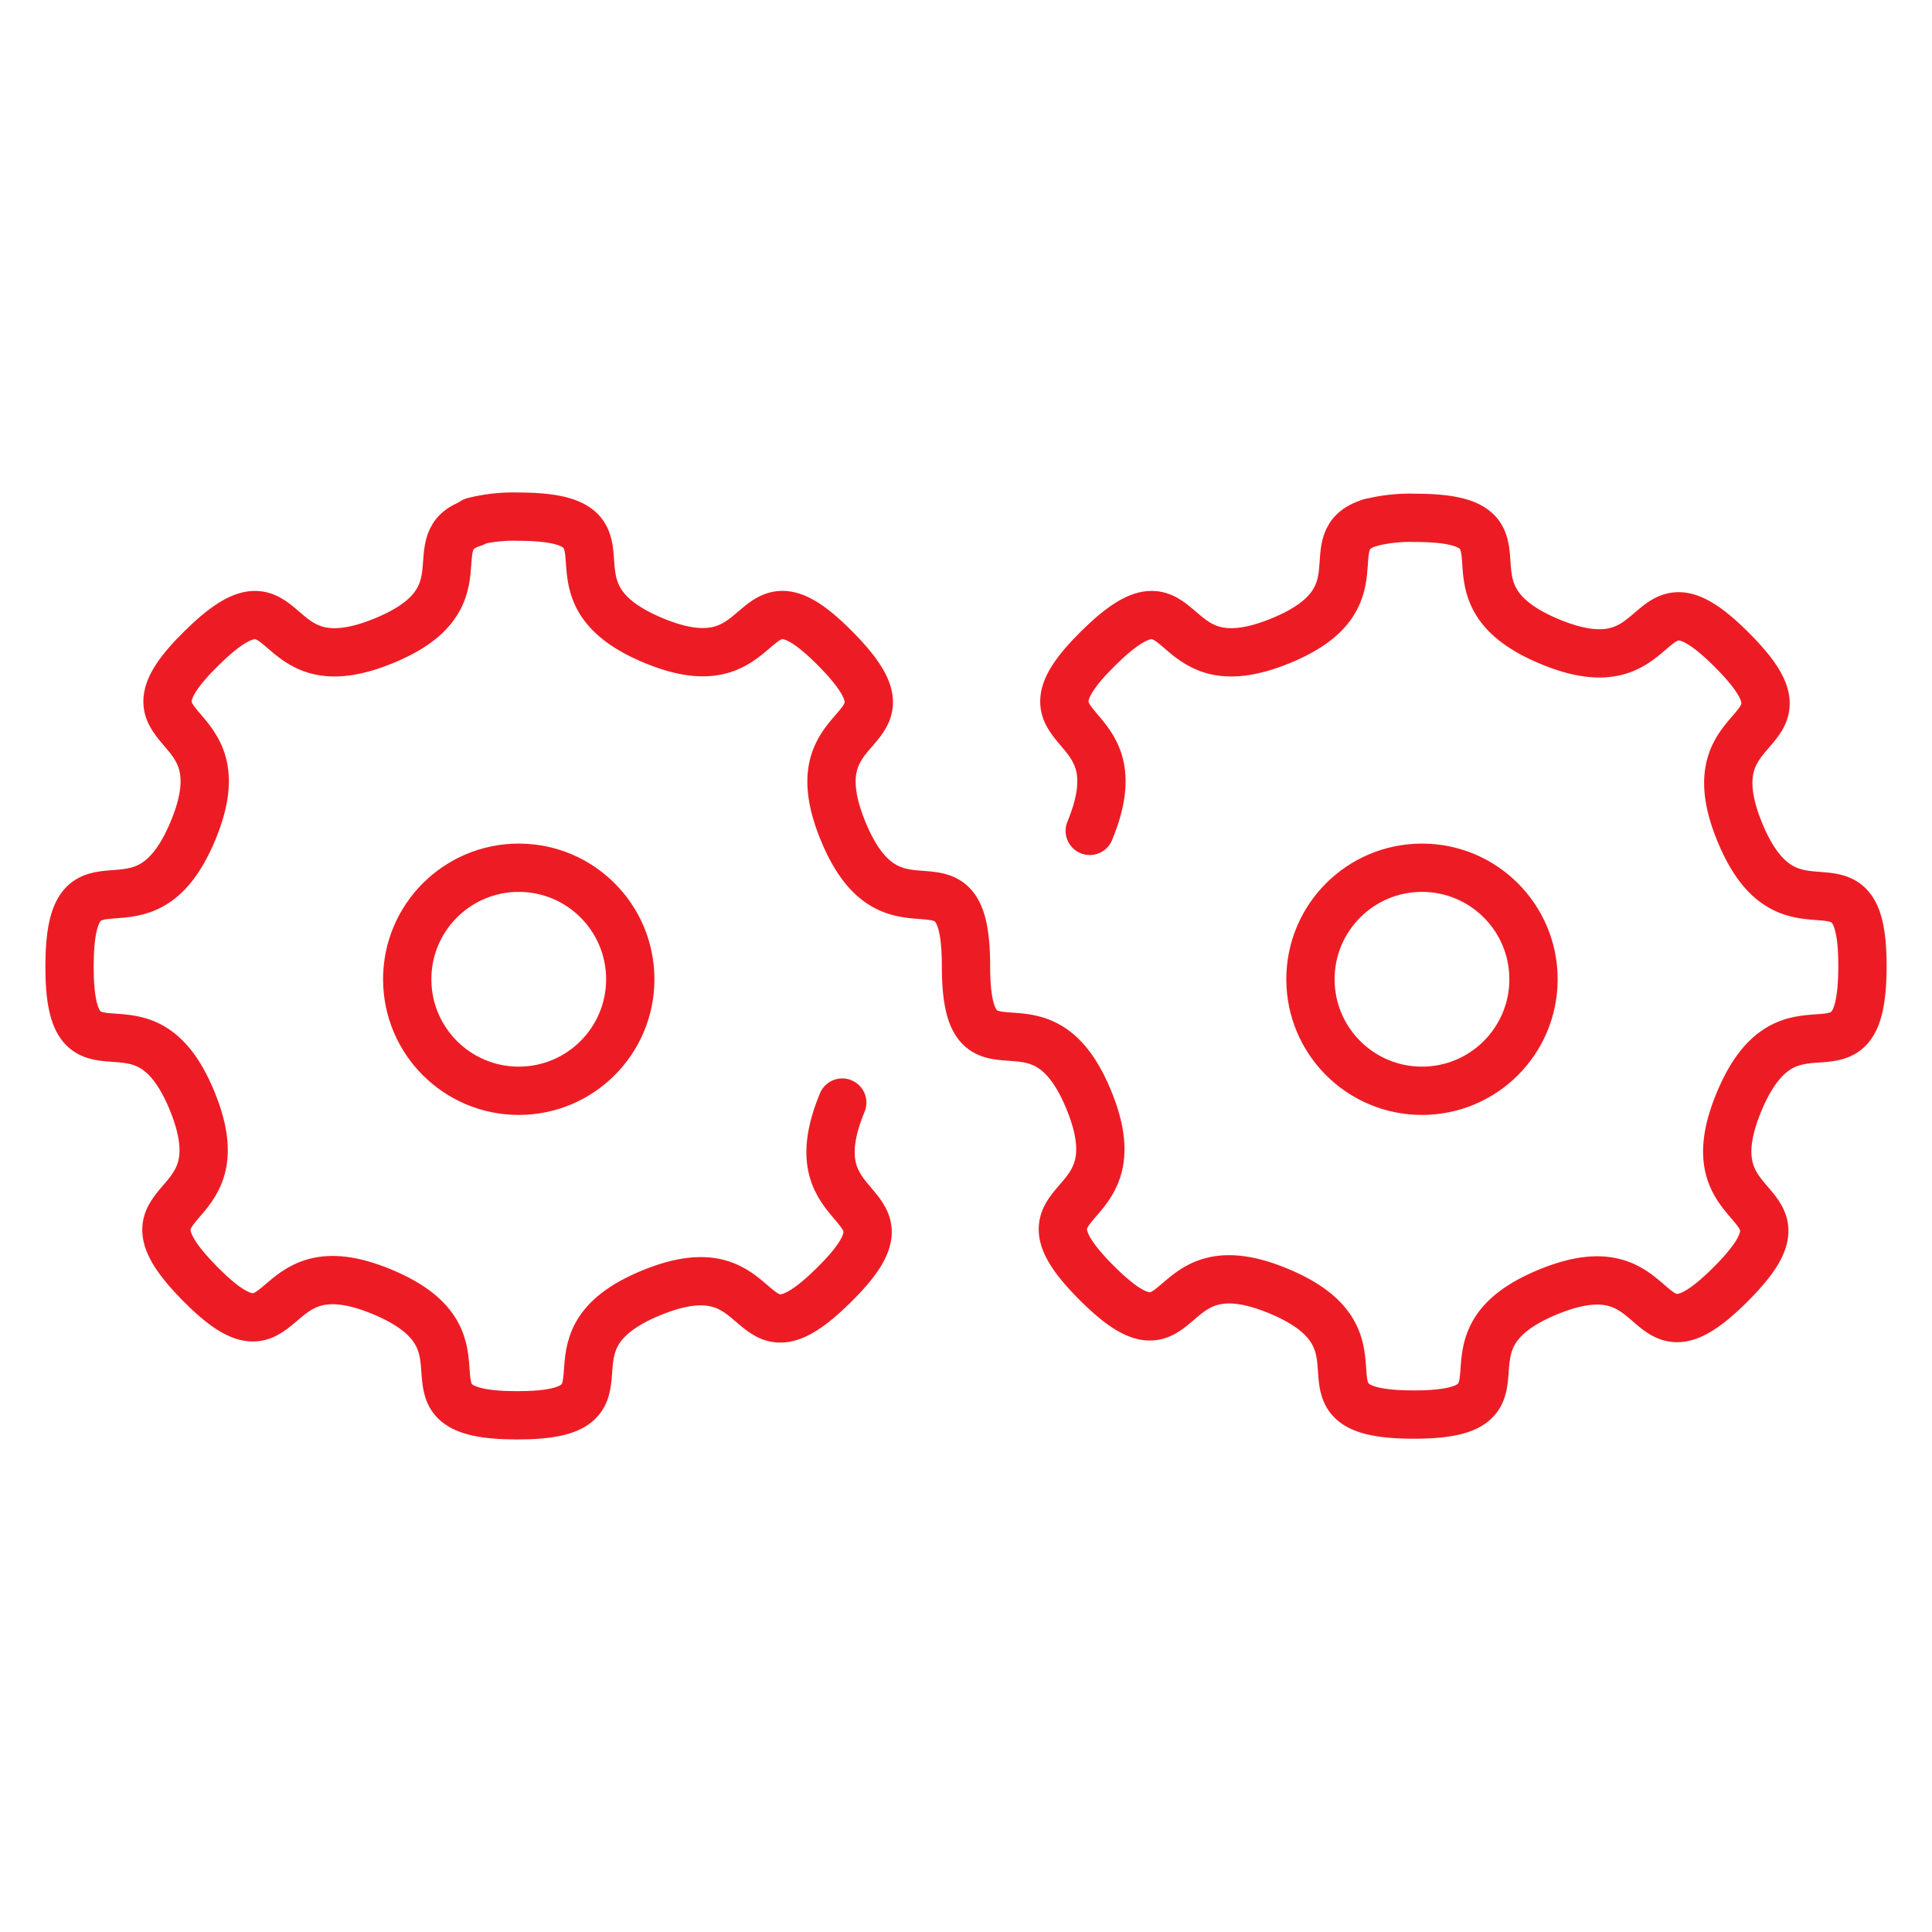 <?xml version="1.0" encoding="UTF-8" standalone="no"?>
<svg
   width="80"
   height="80"
   viewBox="0 0 80 80"
   version="1.1"
   id="svg24"
   sodipodi:docname="icon-efficient-workflow.svg"
   inkscape:version="1.1.1 (3bf5ae0d25, 2021-09-20)"
   xmlns:inkscape="http://www.inkscape.org/namespaces/inkscape"
   xmlns:sodipodi="http://sodipodi.sourceforge.net/DTD/sodipodi-0.dtd"
   xmlns="http://www.w3.org/2000/svg"
   xmlns:svg="http://www.w3.org/2000/svg">
  <sodipodi:namedview
     id="namedview26"
     pagecolor="#ffffff"
     bordercolor="#666666"
     borderopacity="1.0"
     inkscape:pageshadow="2"
     inkscape:pageopacity="0.0"
     inkscape:pagecheckerboard="0"
     showgrid="false"
     inkscape:zoom="8.9875"
     inkscape:cx="40"
     inkscape:cy="40"
     inkscape:window-width="1920"
     inkscape:window-height="1017"
     inkscape:window-x="1912"
     inkscape:window-y="-8"
     inkscape:window-maximized="1"
     inkscape:current-layer="svg24" />
  <defs
     id="defs20" />
  <path
     d="m 19.617,21.643 c -2.345,0.715 0.562,3.13 -3.716,4.887 -5.074,2.087 -3.67,-3.516 -7.56,0.315 -3.89,3.831 1.758,2.5 -0.352,7.56 -2.11,5.06 -5.1,0.084 -5.11,5.6 -0.01,5.516 3,0.516 5.076,5.578 2.076,5.062 -3.516,3.67 0.314,7.56 3.83,3.89 2.5,-1.758 7.559,0.351 5.059,2.109 0.083,5.1 5.568,5.111 5.485,0.011 0.516,-3 5.579,-5.075 5.063,-2.075 3.67,3.516 7.549,-0.314 3.879,-3.83 -1.747,-2.5 0.352,-7.561"
     fill="none"
     stroke="#ed1c24"
     stroke-linecap="round"
     stroke-linejoin="round"
     stroke-width="2"
     id="path9" />
  <path
     d="m 56.736,21.643 a 6.725,6.725 0 0 1 1.864,-0.2 c 5.485,0 0.5,3.012 5.567,5.122 5.067,2.11 3.692,-3.516 7.55,0.351 3.858,3.867 -1.758,2.485 0.328,7.55 2.086,5.065 5.1,0.116 5.075,5.59 -0.025,5.474 -3,0.5 -5.109,5.568 -2.109,5.068 3.516,3.692 -0.353,7.56 -3.869,3.868 -2.5,-1.77 -7.56,0.315 -5.06,2.085 -0.093,5.087 -5.578,5.075 -5.485,-0.012 -0.505,-3 -5.568,-5.11 -5.063,-2.11 -3.692,3.516 -7.55,-0.351 -3.858,-3.867 1.759,-2.5 -0.314,-7.561 C 43.015,40.491 40,45.448 40,40.009 v 0 c 0,-5.474 -3,-0.516 -5.087,-5.591 -2.087,-5.075 3.516,-3.67 -0.314,-7.55 -3.83,-3.88 -2.5,1.758 -7.55,-0.351 -5.05,-2.109 -0.094,-5.11 -5.568,-5.123 a 6.77,6.77 0 0 0 -1.875,0.2"
     fill="none"
     stroke="#ed1c24"
     stroke-linecap="round"
     stroke-linejoin="round"
     stroke-width="2"
     id="path11" />
  <path
     d="m 56.736,21.643 c -2.344,0.715 0.575,3.13 -3.7,4.887 -5.075,2.087 -3.681,-3.516 -7.561,0.315 -3.88,3.831 1.747,2.5 -0.351,7.56"
     fill="none"
     stroke="#ed1c24"
     stroke-linecap="round"
     stroke-linejoin="round"
     stroke-width="2"
     id="path13" />
  <circle
     cx="58.881"
     cy="40.549"
     r="4.618"
     fill="none"
     stroke="#ed1c24"
     stroke-linecap="round"
     stroke-linejoin="round"
     stroke-width="2"
     id="circle15" />
  <circle
     cx="21.48"
     cy="40.549"
     r="4.618"
     fill="none"
     stroke="#ed1c24"
     stroke-linecap="round"
     stroke-linejoin="round"
     stroke-width="2"
     id="circle17" />
</svg>
